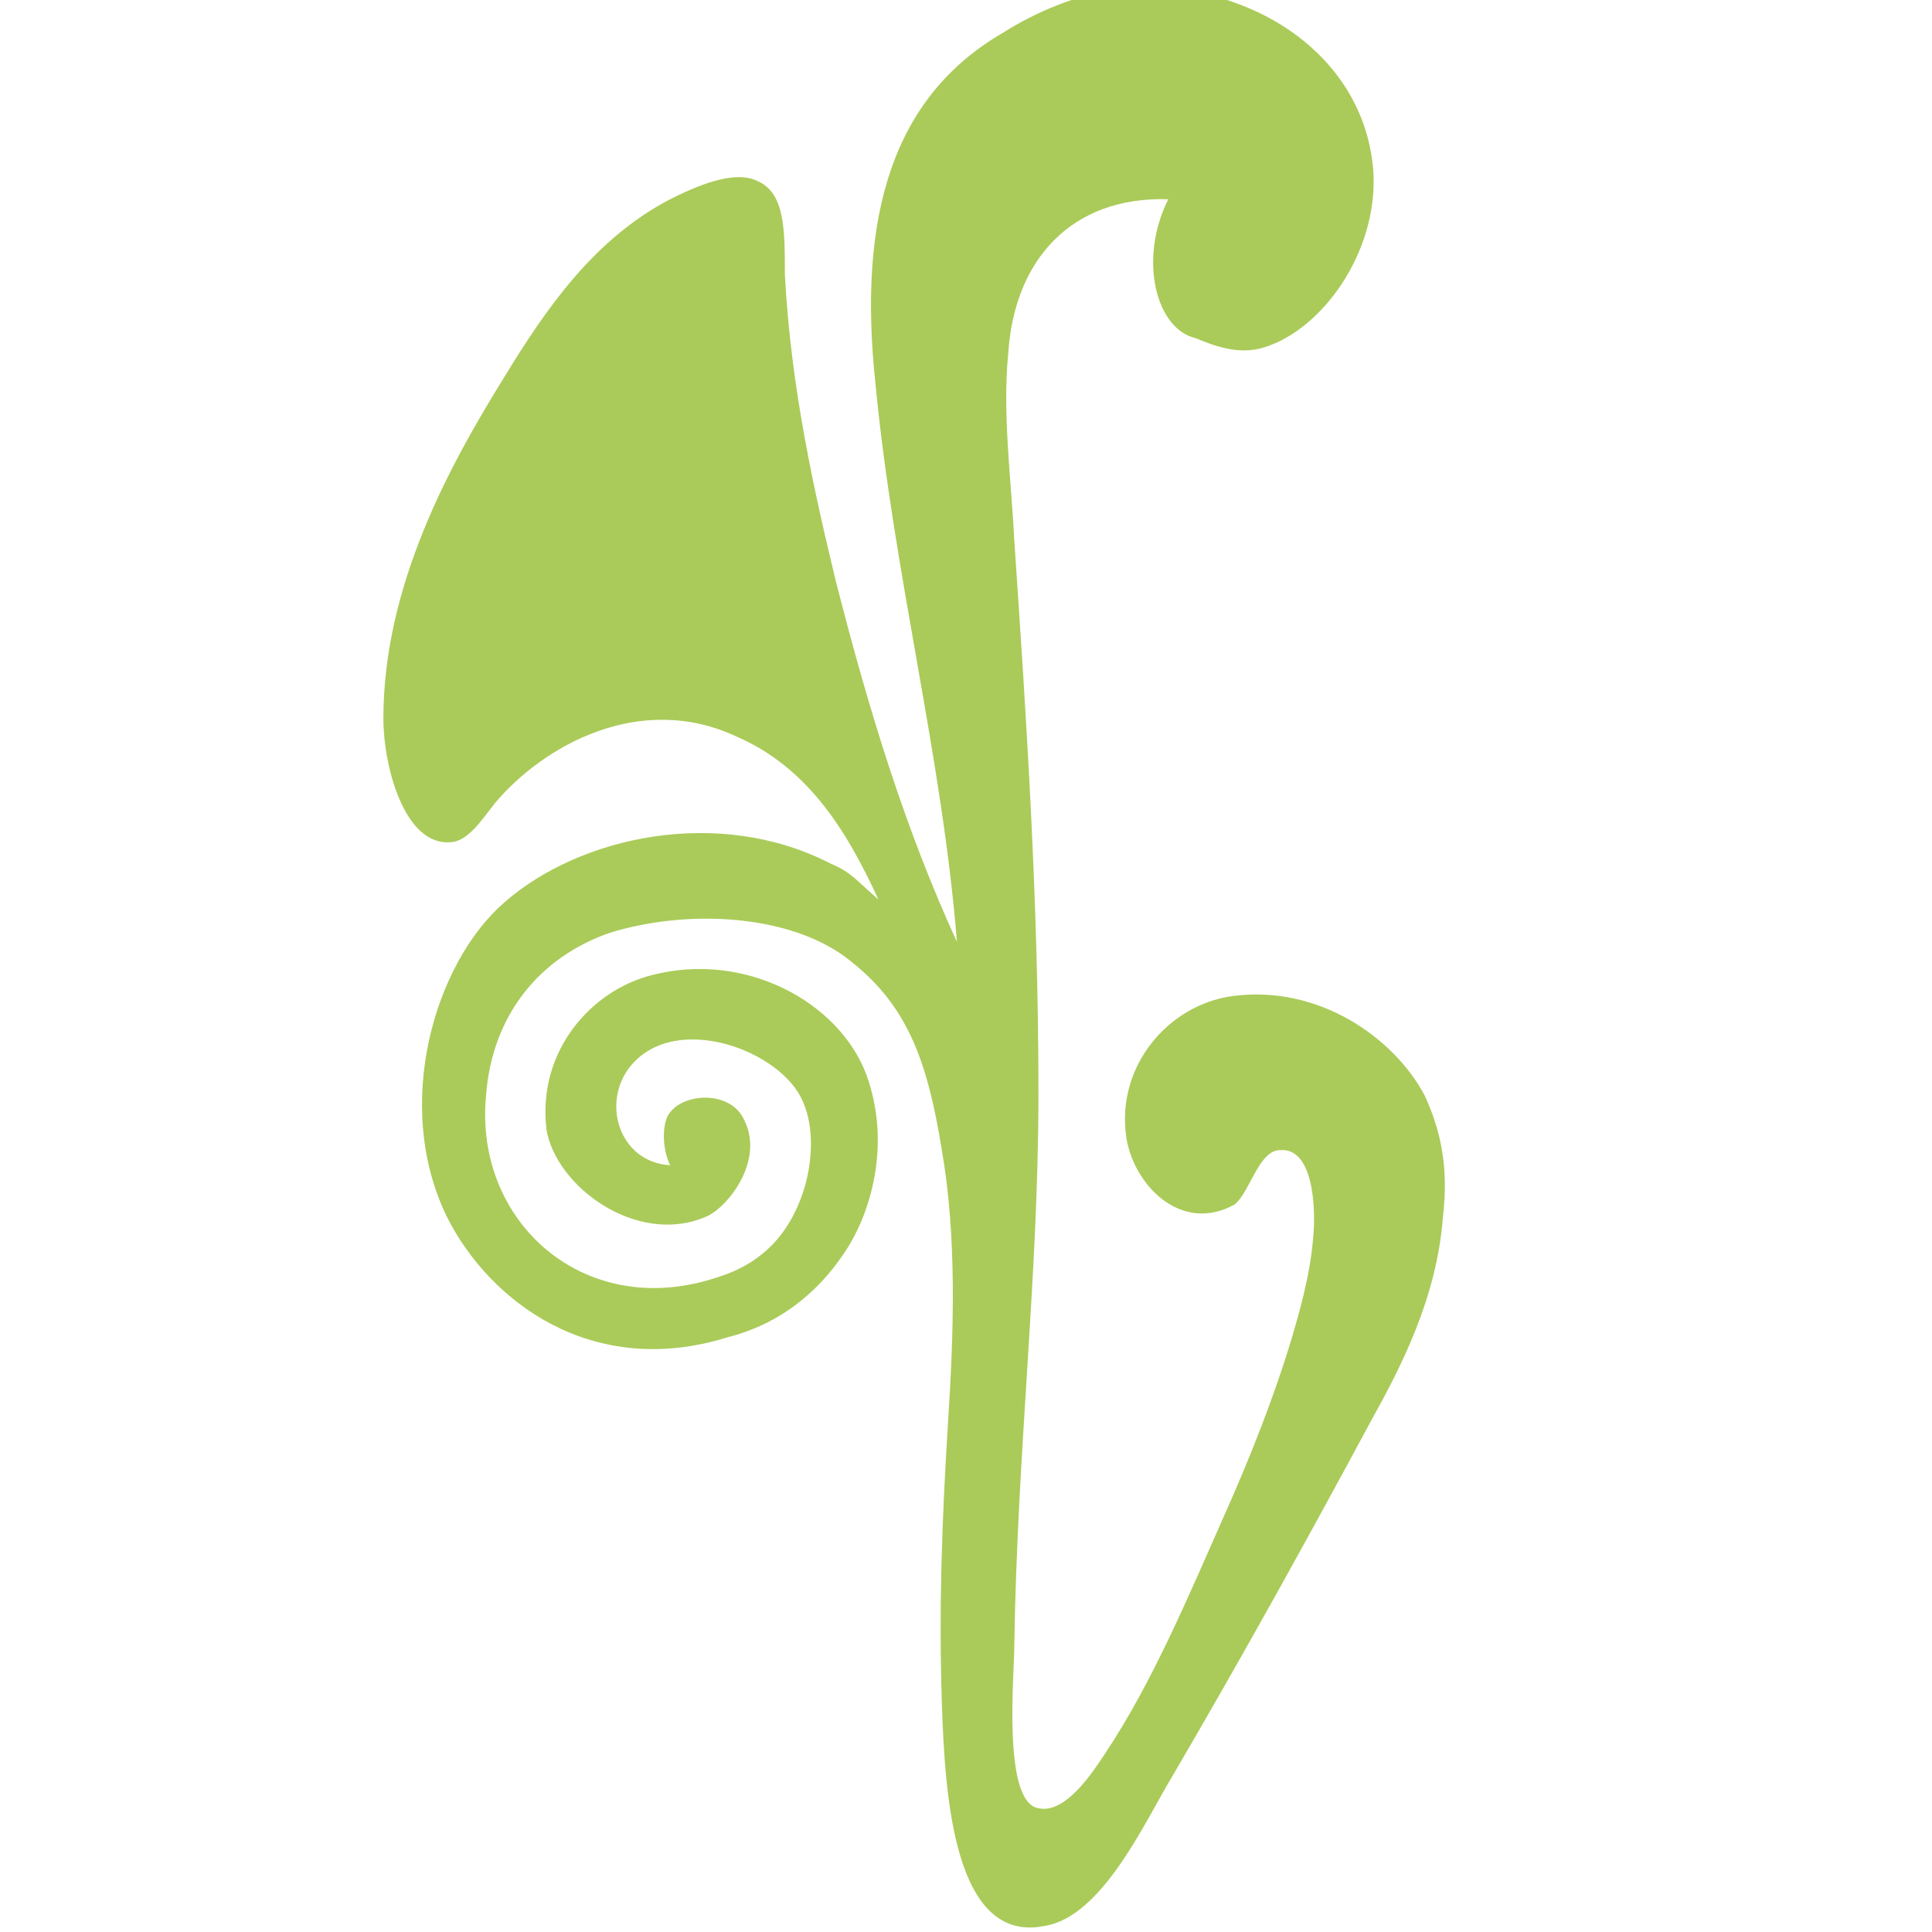 <?xml version="1.0" encoding="utf-8"?>
<!-- Generator: Adobe Illustrator 26.3.1, SVG Export Plug-In . SVG Version: 6.00 Build 0)  -->
<svg version="1.1" id="b69ea724-f5d2-49c3-a6d6-96c079e9b384"
	 xmlns="http://www.w3.org/2000/svg" xmlns:xlink="http://www.w3.org/1999/xlink" x="0px" y="0px" viewBox="0 0 64 64"
	 style="enable-background:new 0 0 64 64;" xml:space="preserve">
<style type="text/css">
	.st0{fill:#AACB59;}
</style>
<path class="st0" d="M38.7,6.6c-3.2-0.1-5.1,2-5.3,5.1c-0.2,2,0.1,4.2,0.2,6.2c0.4,5.9,0.8,11.9,0.8,18.3c0,6.1-0.7,11.8-0.8,18.3
	c0,1-0.4,5.2,0.8,5.4c0.9,0.2,1.8-1.2,2.2-1.8c1.6-2.4,2.8-5.3,4-8c0.8-1.8,1.6-3.8,2.2-5.8c0.2-0.7,0.6-2,0.7-3.3
	c0.1-1,0-3-1.1-2.9c-0.7,0-1,1.4-1.5,1.8c-1.8,1-3.4-0.7-3.6-2.3c-0.3-2.3,1.4-4.3,3.5-4.6c2.9-0.4,5.4,1.4,6.4,3.3
	c0.5,1.1,0.8,2.3,0.6,4c-0.2,2.7-1.4,5-2.4,6.8c-2.1,3.9-4.2,7.7-6.6,11.8c-0.9,1.5-2.3,4.6-4.2,4.9c-3,0.6-3.3-4.3-3.4-7.4
	c-0.1-3.1,0-6,0.2-9.2c0.2-3.1,0.3-6.2-0.2-9.1c-0.5-3.1-1.2-4.9-3.2-6.4c-1.9-1.4-5.2-1.6-7.8-0.8c-2.3,0.8-3.9,2.7-4.1,5.4
	c-0.4,4.2,3.3,7.5,7.7,6c1.6-0.5,2.4-1.6,2.8-2.8c0.3-0.9,0.4-2.1,0-3c-0.7-1.7-4.2-3-5.7-1.2c-1,1.2-0.4,3.2,1.3,3.3
	c-0.2-0.4-0.3-1.1-0.1-1.6c0.4-0.8,2-0.9,2.5,0c0.8,1.4-0.5,3-1.2,3.3c-2.3,1-5-1-5.3-2.9c-0.3-2.6,1.5-4.6,3.5-5.1
	c3.1-0.8,6.2,0.9,7.1,3.3c0.8,2.2,0.2,4.4-0.6,5.7c-1,1.6-2.4,2.6-4,3c-4.5,1.4-7.9-1.2-9.3-4c-1.8-3.7-0.4-8.4,1.9-10.4
	c2.5-2.2,7.1-3.2,10.8-1.3c0.7,0.3,0.8,0.5,1.6,1.2c-1.1-2.4-2.4-4.4-4.7-5.4c-3.2-1.5-6.4,0.3-8,2.2c-0.4,0.5-0.9,1.3-1.5,1.3
	c-1.5,0.1-2.2-2.5-2.2-4.1c0-4.4,2.2-8.4,4-11.3c1.4-2.3,3-4.6,5.5-5.9c0.8-0.4,2.1-1,2.9-0.6c0.9,0.4,0.9,1.6,0.9,3.1
	c0.2,3.8,1,7.3,1.7,10.2c1.1,4.3,2.3,8.2,4,11.9c-0.5-6.2-2.1-12.2-2.7-18.5c-0.6-5.6,0.6-9.5,4.2-11.6c1.1-0.7,2.5-1.3,4-1.5
	c4.3-0.3,8.1,2.3,8.3,6.2c0.1,2.6-1.7,5.1-3.6,5.7c-0.9,0.3-1.8-0.1-2.3-0.3C38.3,10.9,37.7,8.6,38.7,6.6"/>
</svg>
